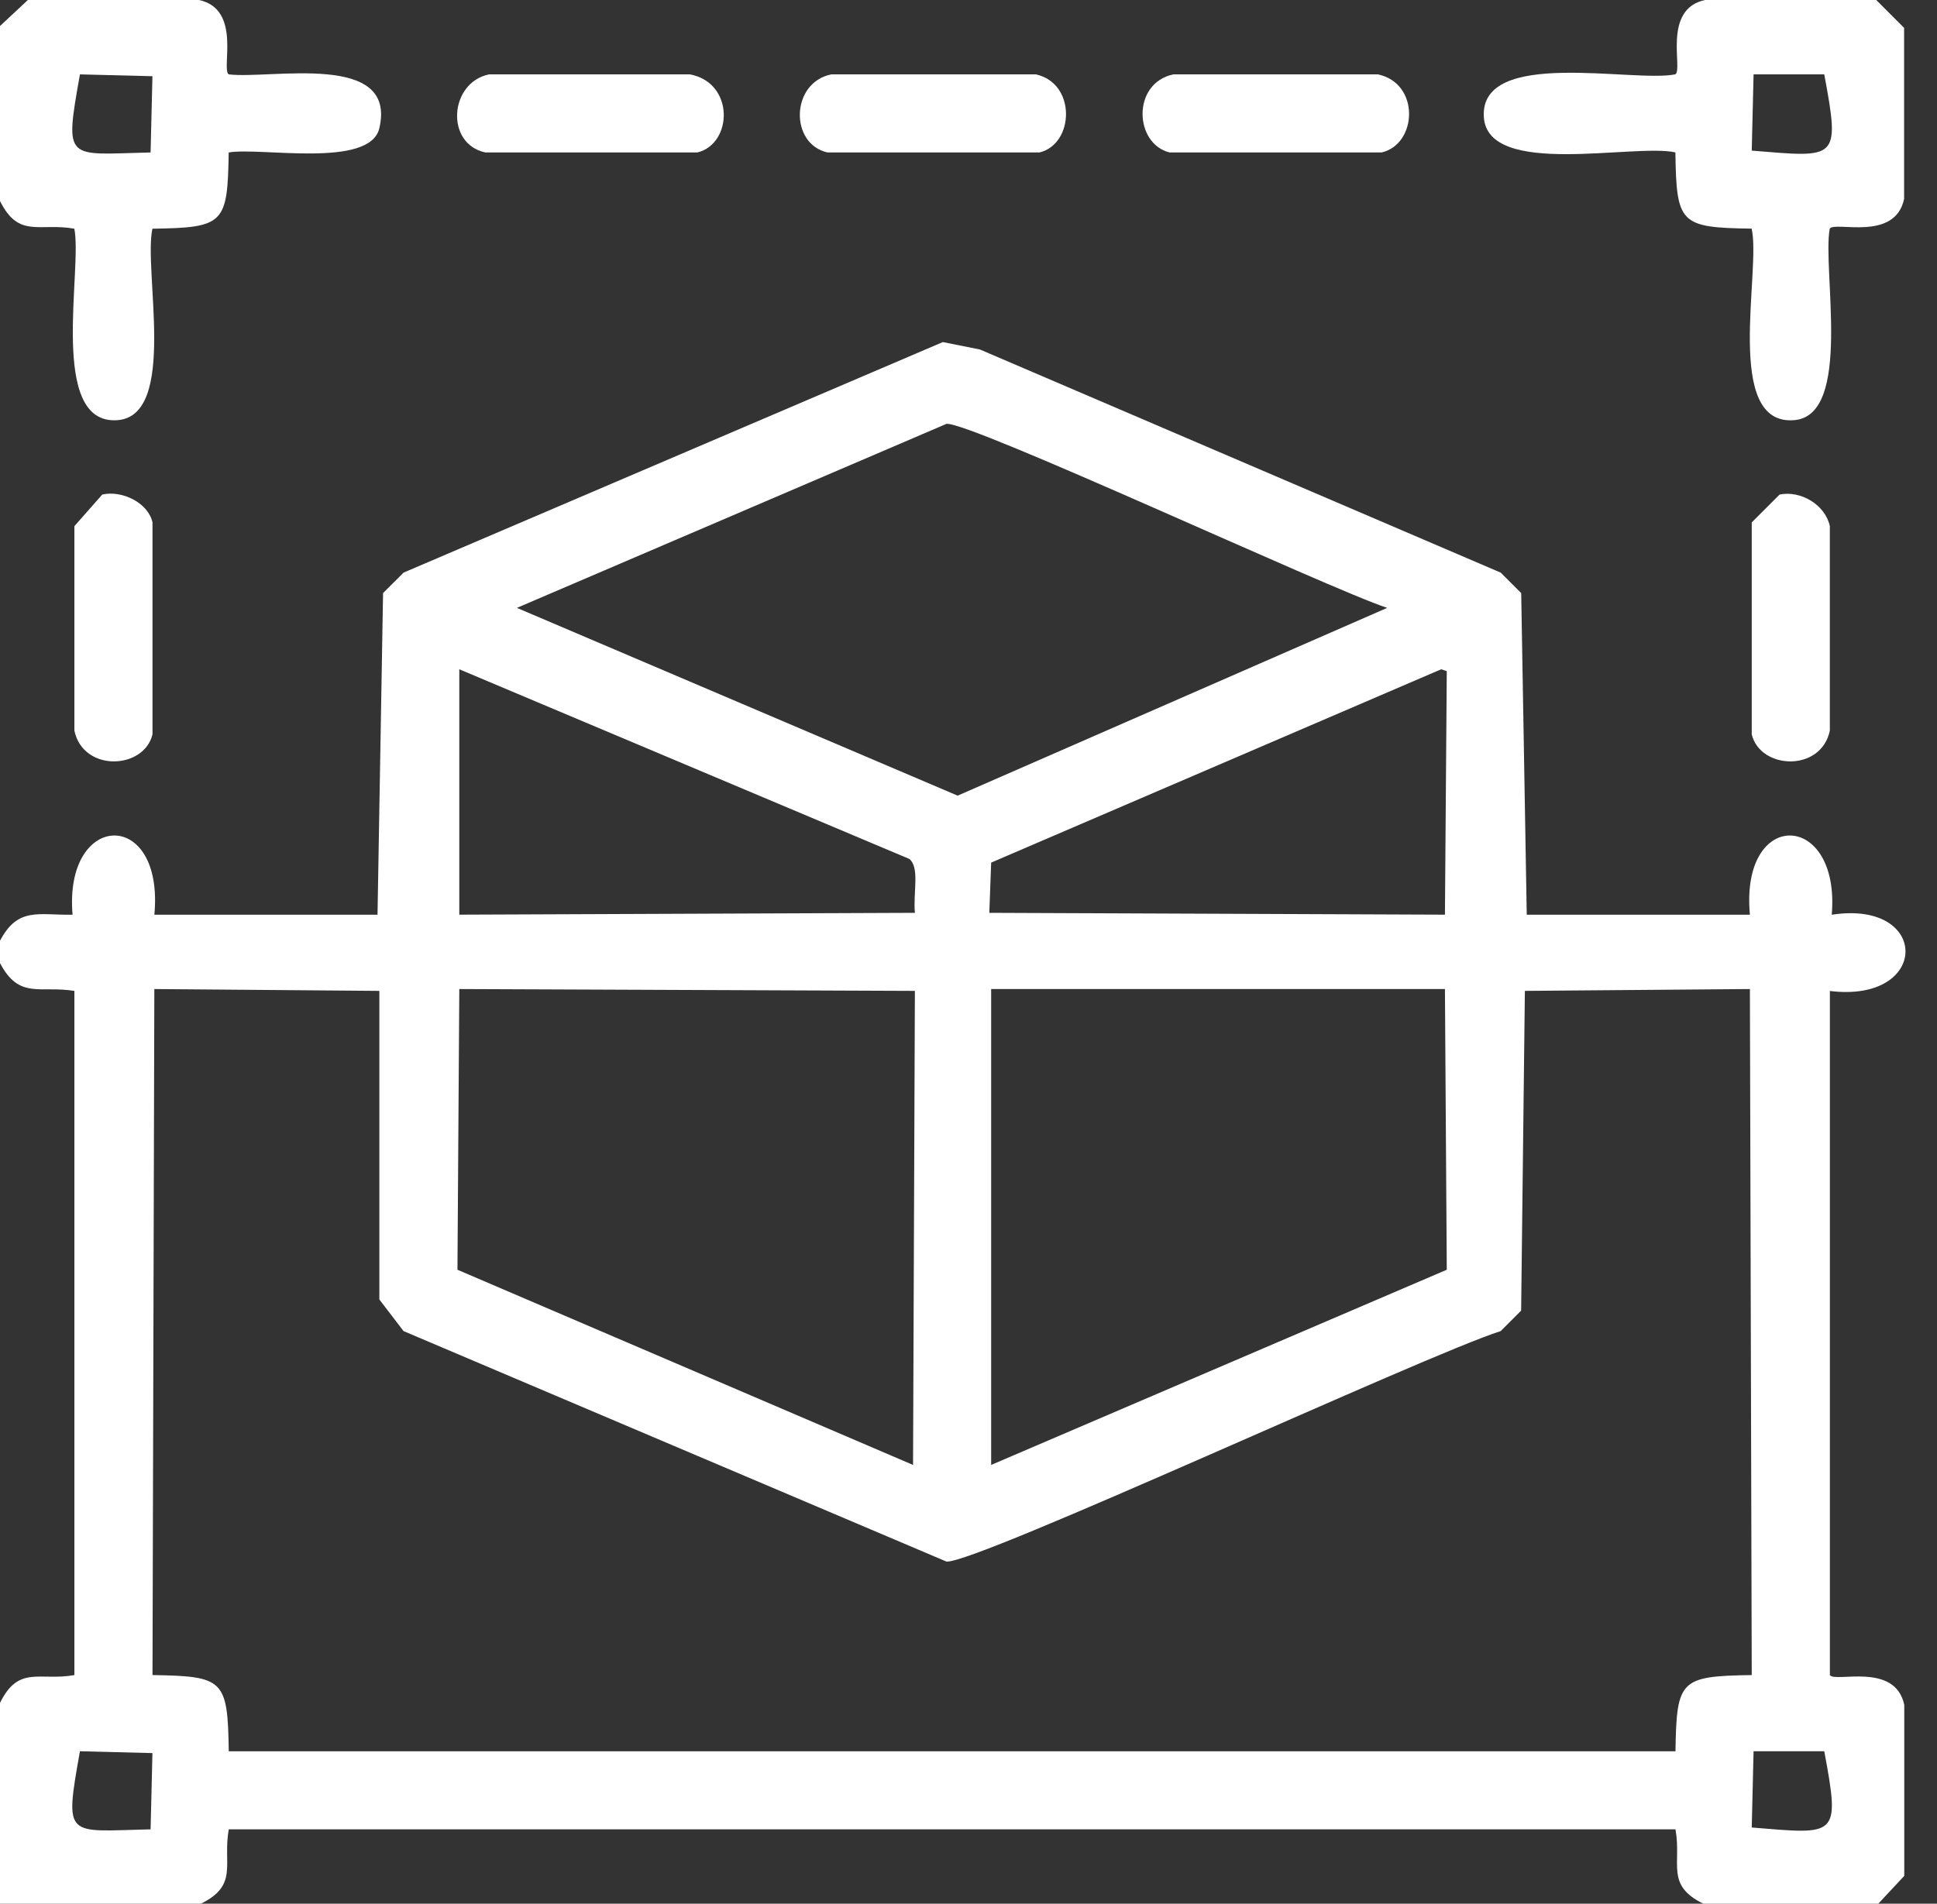 <?xml version="1.0" encoding="UTF-8"?>
<svg xmlns="http://www.w3.org/2000/svg" width="59" height="58" viewBox="0 0 59 58" fill="none">
  <rect x="0" y="0" width="59" height="58" fill="#333333" stroke="none"/>
  <g clip-path="url(#clip0_37_74794)">
    <path d="M-0 6.117V0.793C0.283 0.528 0.566 0.265 0.849 0H6.059C7.376 0.278 6.728 2.114 6.966 2.266C8.254 2.42 12.107 1.56 11.554 3.908C11.264 5.139 7.928 4.477 6.966 4.645C6.931 6.819 6.833 6.936 4.643 6.968C4.361 8.225 5.427 12.679 3.567 12.802C1.463 12.941 2.517 8.216 2.264 6.968C1.206 6.777 0.569 7.279 -0.002 6.119L-0 6.117ZM2.435 2.266C1.954 4.965 2.016 4.701 4.587 4.645C4.605 3.87 4.625 3.096 4.643 2.322C3.906 2.303 3.17 2.284 2.433 2.266H2.435Z" fill="white"></path>
    <path d="M51.939 4.85285e-05H57.15L57.998 0.849V6.06C57.72 7.376 55.884 6.729 55.733 6.966C55.5 8.207 56.435 12.644 54.657 12.8C52.478 12.991 53.651 8.237 53.354 6.966C51.164 6.934 51.066 6.818 51.031 4.643C49.778 4.363 45.315 5.425 45.197 3.567C45.064 1.445 49.764 2.529 51.031 2.264C51.269 2.113 50.621 0.277 51.937 -0.001L51.939 4.85285e-05ZM53.413 2.266C53.395 3.04 53.375 3.814 53.357 4.589C55.955 4.799 56.06 4.908 55.566 2.266H53.414H53.413Z" fill="white"></path>
    <path d="M14.896 2.266H21.013C22.38 2.52 22.322 4.383 21.24 4.645H14.783C13.552 4.38 13.688 2.514 14.896 2.266Z" fill="white"></path>
    <path d="M25.319 2.266H31.549C32.789 2.532 32.727 4.387 31.663 4.645H25.205C24.049 4.387 24.079 2.52 25.319 2.266Z" fill="white"></path>
    <path d="M35.74 2.266H41.97C43.263 2.54 43.172 4.392 42.084 4.645H35.626C34.55 4.384 34.467 2.535 35.74 2.266Z" fill="white"></path>
    <path d="M57.207 58H51.883C50.721 57.429 51.225 56.792 51.034 55.734H6.968C6.777 56.792 7.279 57.429 6.119 58H0V51.883C0.571 50.72 1.208 51.224 2.266 51.034V30.19C1.221 30.019 0.586 30.462 0 29.341V28.662C0.545 27.625 1.171 27.885 2.21 27.869C1.94 24.701 5.006 24.601 4.702 27.869H11.499C11.555 24.603 11.612 21.335 11.668 18.069C11.875 17.862 12.083 17.655 12.292 17.446C17.767 15.105 23.242 12.764 28.718 10.422C29.096 10.498 29.473 10.574 29.851 10.649C35.138 12.915 40.424 15.18 45.711 17.446C45.919 17.653 46.126 17.861 46.335 18.069C46.391 21.335 46.448 24.603 46.504 27.869H53.301C52.997 24.601 56.063 24.701 55.794 27.869C58.804 27.404 58.793 30.57 55.737 30.192V51.035C55.889 51.273 57.725 50.625 58.003 51.942V57.152C57.738 57.435 57.475 57.718 57.21 58.001L57.207 58ZM28.83 12.913C24.468 14.782 20.107 16.651 15.745 18.52C20.22 20.427 24.694 22.334 29.169 24.241C33.53 22.334 37.892 20.427 42.253 18.52C40.475 17.936 29.555 12.845 28.83 12.913ZM13.99 20.391V27.867C18.616 27.849 23.241 27.829 27.867 27.811C27.81 27.184 28.02 26.437 27.698 26.169C23.129 24.242 18.56 22.317 13.991 20.391H13.99ZM43.897 20.391C39.328 22.354 34.759 24.318 30.19 26.281C30.172 26.791 30.152 27.301 30.134 27.811C34.761 27.829 39.386 27.849 44.012 27.867C44.03 25.394 44.05 22.92 44.068 20.447C44.012 20.429 43.954 20.409 43.898 20.391H43.897ZM4.701 30.133C4.682 37.1 4.663 44.066 4.645 51.034C6.819 51.069 6.936 51.167 6.968 53.357H51.034C51.069 51.182 51.167 51.066 53.357 51.034C53.339 44.066 53.319 37.1 53.301 30.133C51.016 30.151 48.732 30.17 46.447 30.189C46.409 33.436 46.371 36.684 46.333 39.93L45.71 40.554C43.408 41.285 29.75 47.635 28.831 47.577C23.318 45.236 17.805 42.895 12.292 40.554C12.046 40.233 11.801 39.912 11.555 39.591V30.189C9.269 30.17 6.986 30.151 4.701 30.133ZM13.99 30.133C13.972 32.984 13.952 35.835 13.934 38.685C18.56 40.667 23.185 42.65 27.811 44.632C27.829 39.818 27.849 35.003 27.867 30.189C23.241 30.17 18.616 30.151 13.99 30.133ZM30.19 30.133V44.632C34.817 42.65 39.441 40.667 44.068 38.685C44.05 35.833 44.03 32.982 44.012 30.133H30.192H30.19ZM2.435 53.355C1.954 56.055 2.016 55.79 4.587 55.734C4.605 54.959 4.625 54.186 4.643 53.411C3.906 53.393 3.171 53.373 2.433 53.355H2.435ZM53.413 53.355C53.395 54.13 53.375 54.903 53.357 55.678C55.955 55.889 56.06 55.998 55.566 53.355H53.414H53.413Z" fill="white"></path>
    <path d="M3.115 15.067C3.715 14.931 4.51 15.314 4.645 15.916V22.374C4.384 23.45 2.535 23.531 2.266 22.26V16.03C2.549 15.709 2.832 15.388 3.115 15.067Z" fill="white"></path>
    <path d="M54.206 15.067C54.849 14.935 55.598 15.38 55.736 16.03V22.26C55.467 23.533 53.617 23.448 53.357 22.374V15.916L54.206 15.067Z" fill="white"></path>
  </g>
  <defs>
    <clipPath id="clip0_37_74794">
      <rect width="58.038" height="58" fill="white"></rect>
    </clipPath>
  </defs>
</svg>
